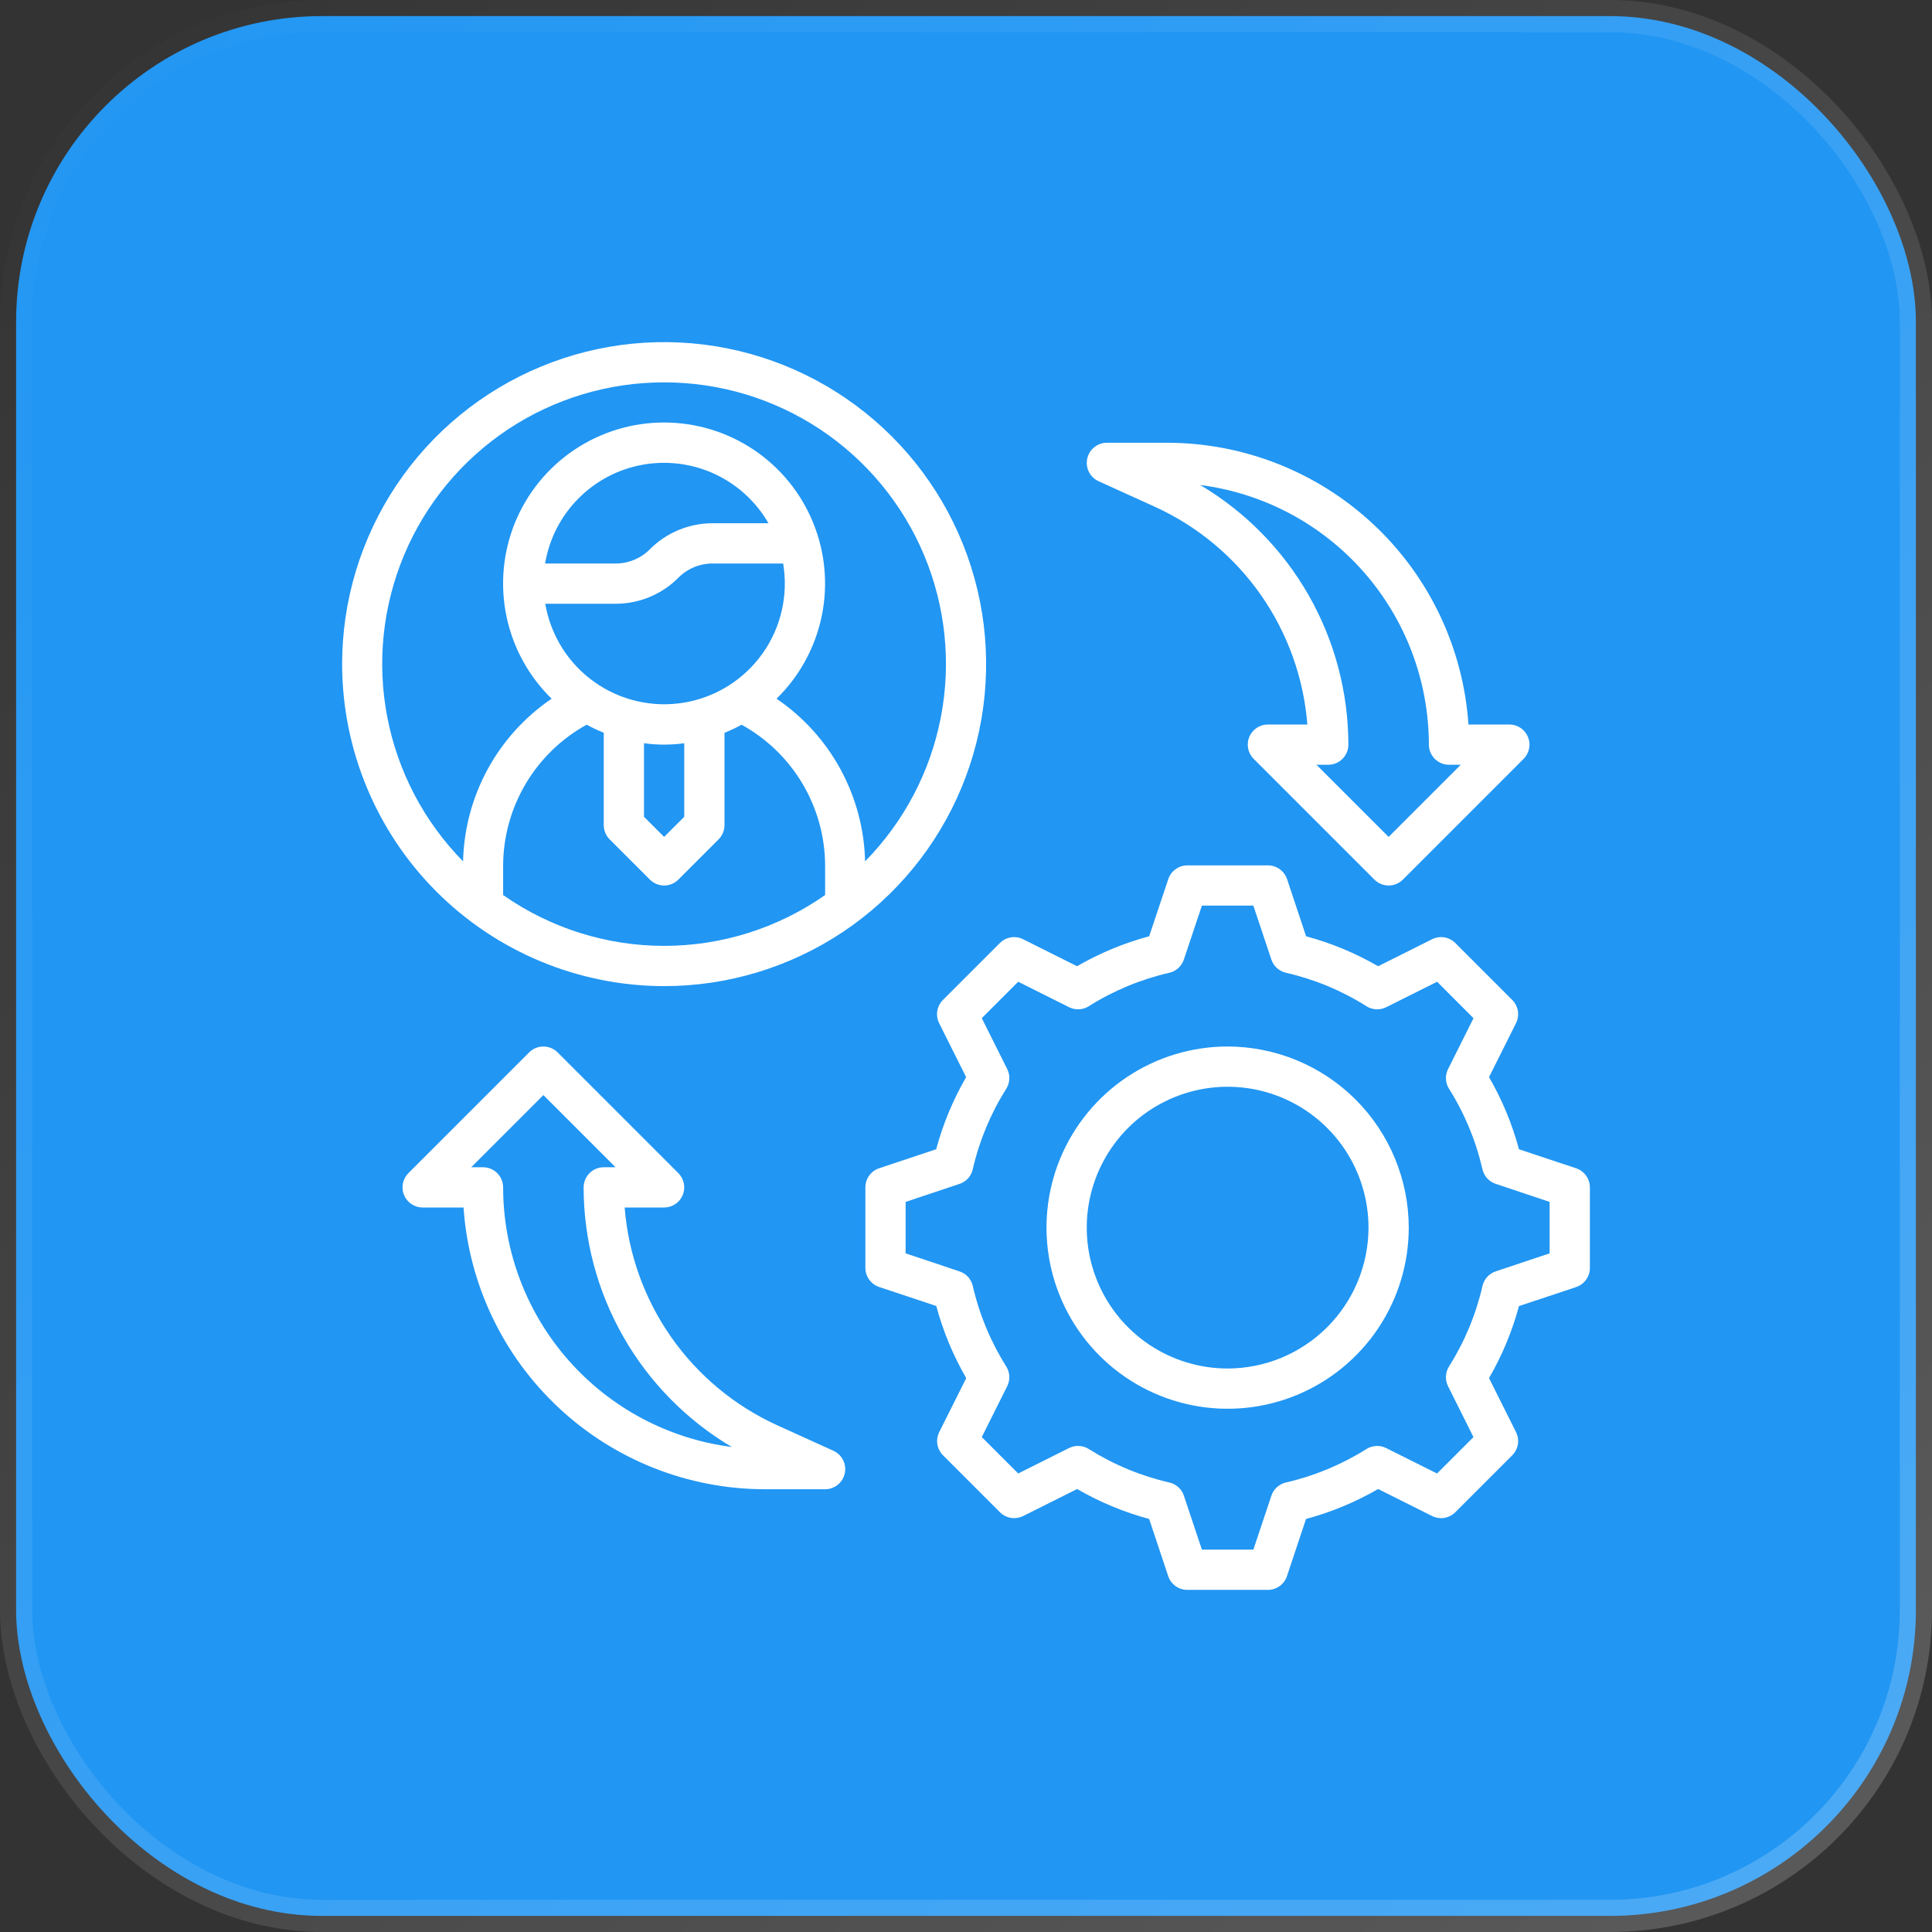 <svg width="60" height="60" viewBox="0 0 60 60" fill="none" xmlns="http://www.w3.org/2000/svg">
<rect x="0" y="0" width="60" height="60" fill="#333333" stroke="none"/>
<rect x="0.5" y="0.5" width="59" height="59" rx="9.5" fill="#2196F3" stroke="url(#paint0_linear_715_3247)"/>
<g clipPath="url(#clip0_715_3247)">
<path d="M20.625 30.625C22.603 30.625 24.536 30.038 26.181 28.94C27.825 27.841 29.107 26.279 29.864 24.452C30.621 22.625 30.819 20.614 30.433 18.674C30.047 16.734 29.095 14.953 27.696 13.554C26.297 12.155 24.516 11.203 22.576 10.817C20.636 10.431 18.625 10.629 16.798 11.386C14.971 12.143 13.409 13.425 12.31 15.069C11.211 16.714 10.625 18.647 10.625 20.625C10.628 23.276 11.683 25.818 13.557 27.693C15.432 29.567 17.974 30.622 20.625 30.625ZM15.625 27.796V26.875C15.629 25.982 15.872 25.106 16.328 24.338C16.784 23.57 17.437 22.937 18.219 22.506C18.391 22.599 18.568 22.683 18.75 22.756V25.625C18.75 25.791 18.816 25.95 18.933 26.067L20.183 27.317C20.3 27.434 20.459 27.5 20.625 27.5C20.791 27.5 20.95 27.434 21.067 27.317L22.317 26.067C22.434 25.95 22.5 25.791 22.5 25.625V22.757C22.682 22.684 22.859 22.601 23.031 22.507C23.813 22.938 24.466 23.57 24.922 24.338C25.378 25.106 25.621 25.982 25.625 26.875V27.796C24.16 28.823 22.414 29.375 20.625 29.375C18.836 29.375 17.09 28.823 15.625 27.796ZM19.116 18.75C19.479 18.751 19.838 18.68 20.173 18.541C20.508 18.403 20.812 18.199 21.067 17.942C21.207 17.801 21.373 17.69 21.556 17.614C21.739 17.538 21.936 17.499 22.134 17.5H24.321C24.403 17.985 24.389 18.482 24.279 18.961C24.169 19.441 23.966 19.894 23.681 20.295C23.396 20.696 23.035 21.037 22.619 21.298C22.202 21.56 21.738 21.737 21.253 21.819C20.767 21.901 20.271 21.887 19.791 21.777C19.312 21.667 18.859 21.464 18.458 21.179C18.056 20.894 17.716 20.533 17.454 20.116C17.193 19.699 17.016 19.235 16.934 18.75H19.116ZM16.929 17.5C17.056 16.739 17.415 16.036 17.957 15.487C18.5 14.938 19.198 14.569 19.957 14.433C20.717 14.296 21.5 14.397 22.2 14.722C22.899 15.048 23.481 15.581 23.866 16.25H22.134C21.771 16.249 21.412 16.32 21.077 16.459C20.742 16.597 20.438 16.801 20.183 17.058C20.043 17.199 19.877 17.31 19.694 17.386C19.511 17.462 19.314 17.501 19.116 17.5H16.929ZM20 23.082C20.415 23.139 20.835 23.139 21.25 23.082V25.366L20.625 25.991L20 25.366V23.082ZM20.625 11.875C22.349 11.873 24.035 12.381 25.471 13.335C26.907 14.288 28.029 15.646 28.697 17.235C29.363 18.825 29.546 20.576 29.22 22.27C28.894 23.962 28.075 25.521 26.866 26.75C26.843 25.75 26.581 24.77 26.103 23.891C25.625 23.013 24.943 22.261 24.116 21.699C24.827 21.005 25.315 20.114 25.518 19.141C25.721 18.168 25.629 17.157 25.254 16.236C24.88 15.315 24.239 14.527 23.414 13.972C22.589 13.417 21.617 13.121 20.623 13.121C19.629 13.121 18.658 13.417 17.833 13.972C17.008 14.527 16.367 15.315 15.992 16.236C15.618 17.157 15.526 18.168 15.729 19.141C15.931 20.114 16.42 21.005 17.131 21.699C16.304 22.261 15.622 23.013 15.144 23.891C14.666 24.77 14.404 25.75 14.381 26.75C13.172 25.521 12.353 23.962 12.027 22.269C11.701 20.576 11.884 18.824 12.551 17.234C13.218 15.644 14.341 14.287 15.778 13.333C17.214 12.38 18.901 11.873 20.625 11.875Z" fill="white"/>
<path d="M48.947 36.282L47.173 35.691C46.962 34.907 46.65 34.154 46.243 33.451L47.081 31.776C47.14 31.658 47.16 31.526 47.139 31.396C47.118 31.267 47.056 31.147 46.964 31.054L45.196 29.286C45.103 29.193 44.983 29.132 44.854 29.111C44.724 29.09 44.592 29.11 44.474 29.169L42.799 30.007C42.097 29.601 41.346 29.288 40.562 29.077L39.971 27.302C39.929 27.178 39.849 27.069 39.742 26.992C39.635 26.916 39.507 26.874 39.375 26.875H36.875C36.744 26.875 36.616 26.916 36.509 26.993C36.403 27.07 36.323 27.178 36.282 27.302L35.688 29.077C34.904 29.288 34.151 29.6 33.448 30.007L31.773 29.169C31.656 29.11 31.523 29.09 31.394 29.111C31.264 29.132 31.145 29.193 31.052 29.286L29.284 31.054C29.191 31.147 29.13 31.267 29.109 31.396C29.087 31.526 29.108 31.658 29.166 31.776L30.004 33.451C29.598 34.154 29.285 34.907 29.074 35.691L27.3 36.282C27.176 36.324 27.068 36.404 26.992 36.51C26.916 36.617 26.875 36.744 26.875 36.875V39.375C26.875 39.506 26.916 39.634 26.993 39.74C27.07 39.847 27.178 39.926 27.302 39.968L29.077 40.559C29.288 41.343 29.6 42.096 30.007 42.799L29.169 44.474C29.11 44.592 29.09 44.724 29.111 44.854C29.132 44.983 29.194 45.103 29.286 45.196L31.054 46.964C31.147 47.056 31.267 47.118 31.396 47.139C31.526 47.16 31.658 47.139 31.776 47.081L33.451 46.243C34.153 46.649 34.905 46.962 35.688 47.173L36.279 48.947C36.321 49.072 36.401 49.181 36.508 49.258C36.615 49.334 36.743 49.376 36.875 49.375H39.375C39.506 49.375 39.634 49.334 39.741 49.257C39.847 49.18 39.927 49.072 39.968 48.947L40.56 47.173C41.344 46.962 42.096 46.649 42.799 46.243L44.474 47.081C44.592 47.139 44.724 47.16 44.854 47.139C44.983 47.118 45.103 47.056 45.196 46.964L46.964 45.196C47.056 45.103 47.118 44.983 47.139 44.854C47.16 44.724 47.14 44.592 47.081 44.474L46.243 42.799C46.649 42.097 46.962 41.346 47.173 40.562L48.947 39.971C49.072 39.929 49.181 39.849 49.258 39.742C49.334 39.635 49.376 39.507 49.375 39.375V36.875C49.375 36.744 49.334 36.616 49.257 36.51C49.18 36.403 49.072 36.324 48.947 36.282ZM48.125 38.924L46.452 39.483C46.35 39.516 46.259 39.576 46.187 39.655C46.114 39.735 46.064 39.832 46.04 39.936C45.837 40.823 45.485 41.668 45 42.438C44.943 42.528 44.91 42.633 44.905 42.74C44.9 42.847 44.922 42.954 44.97 43.05L45.76 44.63L44.629 45.761L43.049 44.971C42.953 44.923 42.847 44.901 42.74 44.906C42.633 44.911 42.529 44.943 42.438 45C41.669 45.484 40.823 45.836 39.938 46.039C39.833 46.063 39.736 46.113 39.657 46.185C39.577 46.257 39.518 46.348 39.484 46.45L38.924 48.125H37.326L36.767 46.451C36.733 46.349 36.674 46.258 36.594 46.186C36.515 46.114 36.418 46.064 36.314 46.04C35.427 45.837 34.582 45.485 33.812 45C33.722 44.943 33.618 44.91 33.511 44.905C33.403 44.9 33.297 44.922 33.201 44.97L31.621 45.76L30.49 44.629L31.28 43.049C31.328 42.953 31.35 42.847 31.345 42.739C31.34 42.632 31.307 42.528 31.25 42.438C30.766 41.669 30.414 40.823 30.211 39.938C30.187 39.833 30.137 39.736 30.065 39.657C29.993 39.577 29.901 39.518 29.799 39.484L28.125 38.924V37.326L29.798 36.767C29.9 36.734 29.991 36.674 30.064 36.595C30.136 36.515 30.186 36.418 30.21 36.314C30.413 35.427 30.765 34.582 31.25 33.812C31.307 33.722 31.34 33.617 31.345 33.51C31.351 33.403 31.328 33.296 31.28 33.2L30.49 31.62L31.621 30.489L33.201 31.279C33.297 31.327 33.403 31.35 33.51 31.345C33.618 31.34 33.722 31.307 33.812 31.25C34.581 30.765 35.426 30.414 36.312 30.211C36.417 30.187 36.514 30.137 36.593 30.065C36.673 29.993 36.732 29.902 36.766 29.8L37.326 28.125H38.924L39.483 29.799C39.517 29.901 39.576 29.992 39.656 30.064C39.735 30.136 39.832 30.186 39.936 30.21C40.823 30.413 41.669 30.764 42.438 31.25C42.528 31.307 42.633 31.34 42.74 31.345C42.847 31.351 42.954 31.328 43.05 31.28L44.63 30.489L45.761 31.621L44.971 33.201C44.923 33.297 44.9 33.403 44.905 33.51C44.91 33.618 44.943 33.722 45 33.812C45.485 34.581 45.836 35.427 46.039 36.312C46.063 36.417 46.113 36.514 46.185 36.593C46.257 36.673 46.349 36.732 46.451 36.766L48.125 37.326V38.924Z" fill="white"/>
<path d="M38.125 32.5C37.013 32.5 35.925 32.83 35 33.448C34.075 34.066 33.354 34.945 32.928 35.972C32.502 37 32.391 38.131 32.608 39.222C32.825 40.313 33.361 41.316 34.148 42.102C34.934 42.889 35.937 43.425 37.028 43.642C38.119 43.859 39.25 43.748 40.278 43.322C41.305 42.896 42.184 42.175 42.802 41.25C43.42 40.325 43.75 39.237 43.75 38.125C43.748 36.634 43.155 35.204 42.101 34.149C41.046 33.095 39.616 32.502 38.125 32.5ZM38.125 42.5C37.26 42.5 36.414 42.243 35.694 41.763C34.975 41.282 34.414 40.599 34.083 39.799C33.752 39 33.665 38.12 33.834 37.272C34.003 36.423 34.42 35.643 35.031 35.031C35.643 34.42 36.423 34.003 37.272 33.834C38.12 33.665 39 33.752 39.799 34.083C40.599 34.414 41.282 34.975 41.763 35.694C42.243 36.414 42.5 37.26 42.5 38.125C42.499 39.285 42.037 40.397 41.217 41.217C40.397 42.037 39.285 42.499 38.125 42.5Z" fill="white"/>
<path d="M38.797 22.886C38.75 23 38.738 23.126 38.762 23.247C38.786 23.368 38.846 23.48 38.933 23.567L42.683 27.317C42.8 27.434 42.959 27.5 43.125 27.5C43.291 27.5 43.45 27.434 43.567 27.317L47.317 23.567C47.404 23.48 47.464 23.368 47.488 23.247C47.512 23.126 47.5 23 47.452 22.886C47.405 22.772 47.325 22.674 47.222 22.605C47.119 22.537 46.999 22.5 46.875 22.5H45.604C45.443 20.128 44.388 17.906 42.651 16.282C40.915 14.658 38.627 13.753 36.25 13.75H34.375C34.232 13.75 34.094 13.799 33.983 13.889C33.872 13.978 33.795 14.103 33.765 14.243C33.734 14.382 33.753 14.528 33.817 14.655C33.881 14.783 33.986 14.885 34.116 14.944L35.871 15.741C37.19 16.343 38.325 17.288 39.157 18.476C39.988 19.665 40.487 21.054 40.601 22.5H39.375C39.251 22.5 39.13 22.537 39.028 22.605C38.925 22.674 38.845 22.771 38.797 22.886ZM37.273 15.062C39.234 15.314 41.037 16.271 42.344 17.755C43.651 19.238 44.373 21.148 44.375 23.125C44.375 23.291 44.441 23.45 44.558 23.567C44.675 23.684 44.834 23.75 45 23.75H45.366L43.125 25.991L40.884 23.75H41.25C41.416 23.75 41.575 23.684 41.692 23.567C41.809 23.45 41.875 23.291 41.875 23.125C41.873 21.497 41.448 19.898 40.641 18.485C39.834 17.071 38.673 15.892 37.273 15.062Z" fill="white"/>
<path d="M25.884 45.056L24.129 44.259C22.81 43.657 21.675 42.712 20.843 41.524C20.012 40.336 19.513 38.946 19.399 37.5H20.625C20.749 37.5 20.869 37.463 20.972 37.395C21.075 37.326 21.155 37.228 21.202 37.114C21.25 37 21.262 36.874 21.238 36.753C21.214 36.632 21.154 36.521 21.067 36.433L17.317 32.683C17.2 32.566 17.041 32.5 16.875 32.5C16.709 32.5 16.55 32.566 16.433 32.683L12.683 36.433C12.596 36.521 12.536 36.632 12.512 36.753C12.488 36.874 12.5 37 12.548 37.114C12.595 37.228 12.675 37.326 12.778 37.395C12.881 37.463 13.001 37.5 13.125 37.5H14.396C14.557 39.872 15.612 42.094 17.349 43.718C19.085 45.342 21.373 46.247 23.75 46.25H25.625C25.768 46.25 25.906 46.201 26.017 46.111C26.128 46.022 26.205 45.897 26.235 45.758C26.266 45.618 26.247 45.472 26.183 45.345C26.119 45.217 26.014 45.115 25.884 45.056ZM15.625 36.875C15.625 36.709 15.559 36.55 15.442 36.433C15.325 36.316 15.166 36.25 15 36.25H14.634L16.875 34.009L19.116 36.25H18.75C18.584 36.25 18.425 36.316 18.308 36.433C18.191 36.55 18.125 36.709 18.125 36.875C18.127 38.503 18.552 40.102 19.359 41.516C20.166 42.929 21.327 44.108 22.727 44.938C20.766 44.686 18.963 43.729 17.656 42.245C16.349 40.762 15.627 38.853 15.625 36.875Z" fill="white"/>
</g>
<defs>
<linearGradient id="paint0_linear_715_3247" x1="0" y1="0" x2="60" y2="60" gradientUnits="userSpaceOnUse">
<stop stop-color="white" stop-opacity="0"/>
<stop offset="1" stop-color="white" stop-opacity="0.2"/>
</linearGradient>
<clipPath id="clip0_715_3247">
<rect width="40" height="40" fill="white" transform="translate(10 10)"/>
</clipPath>
</defs>
</svg>
